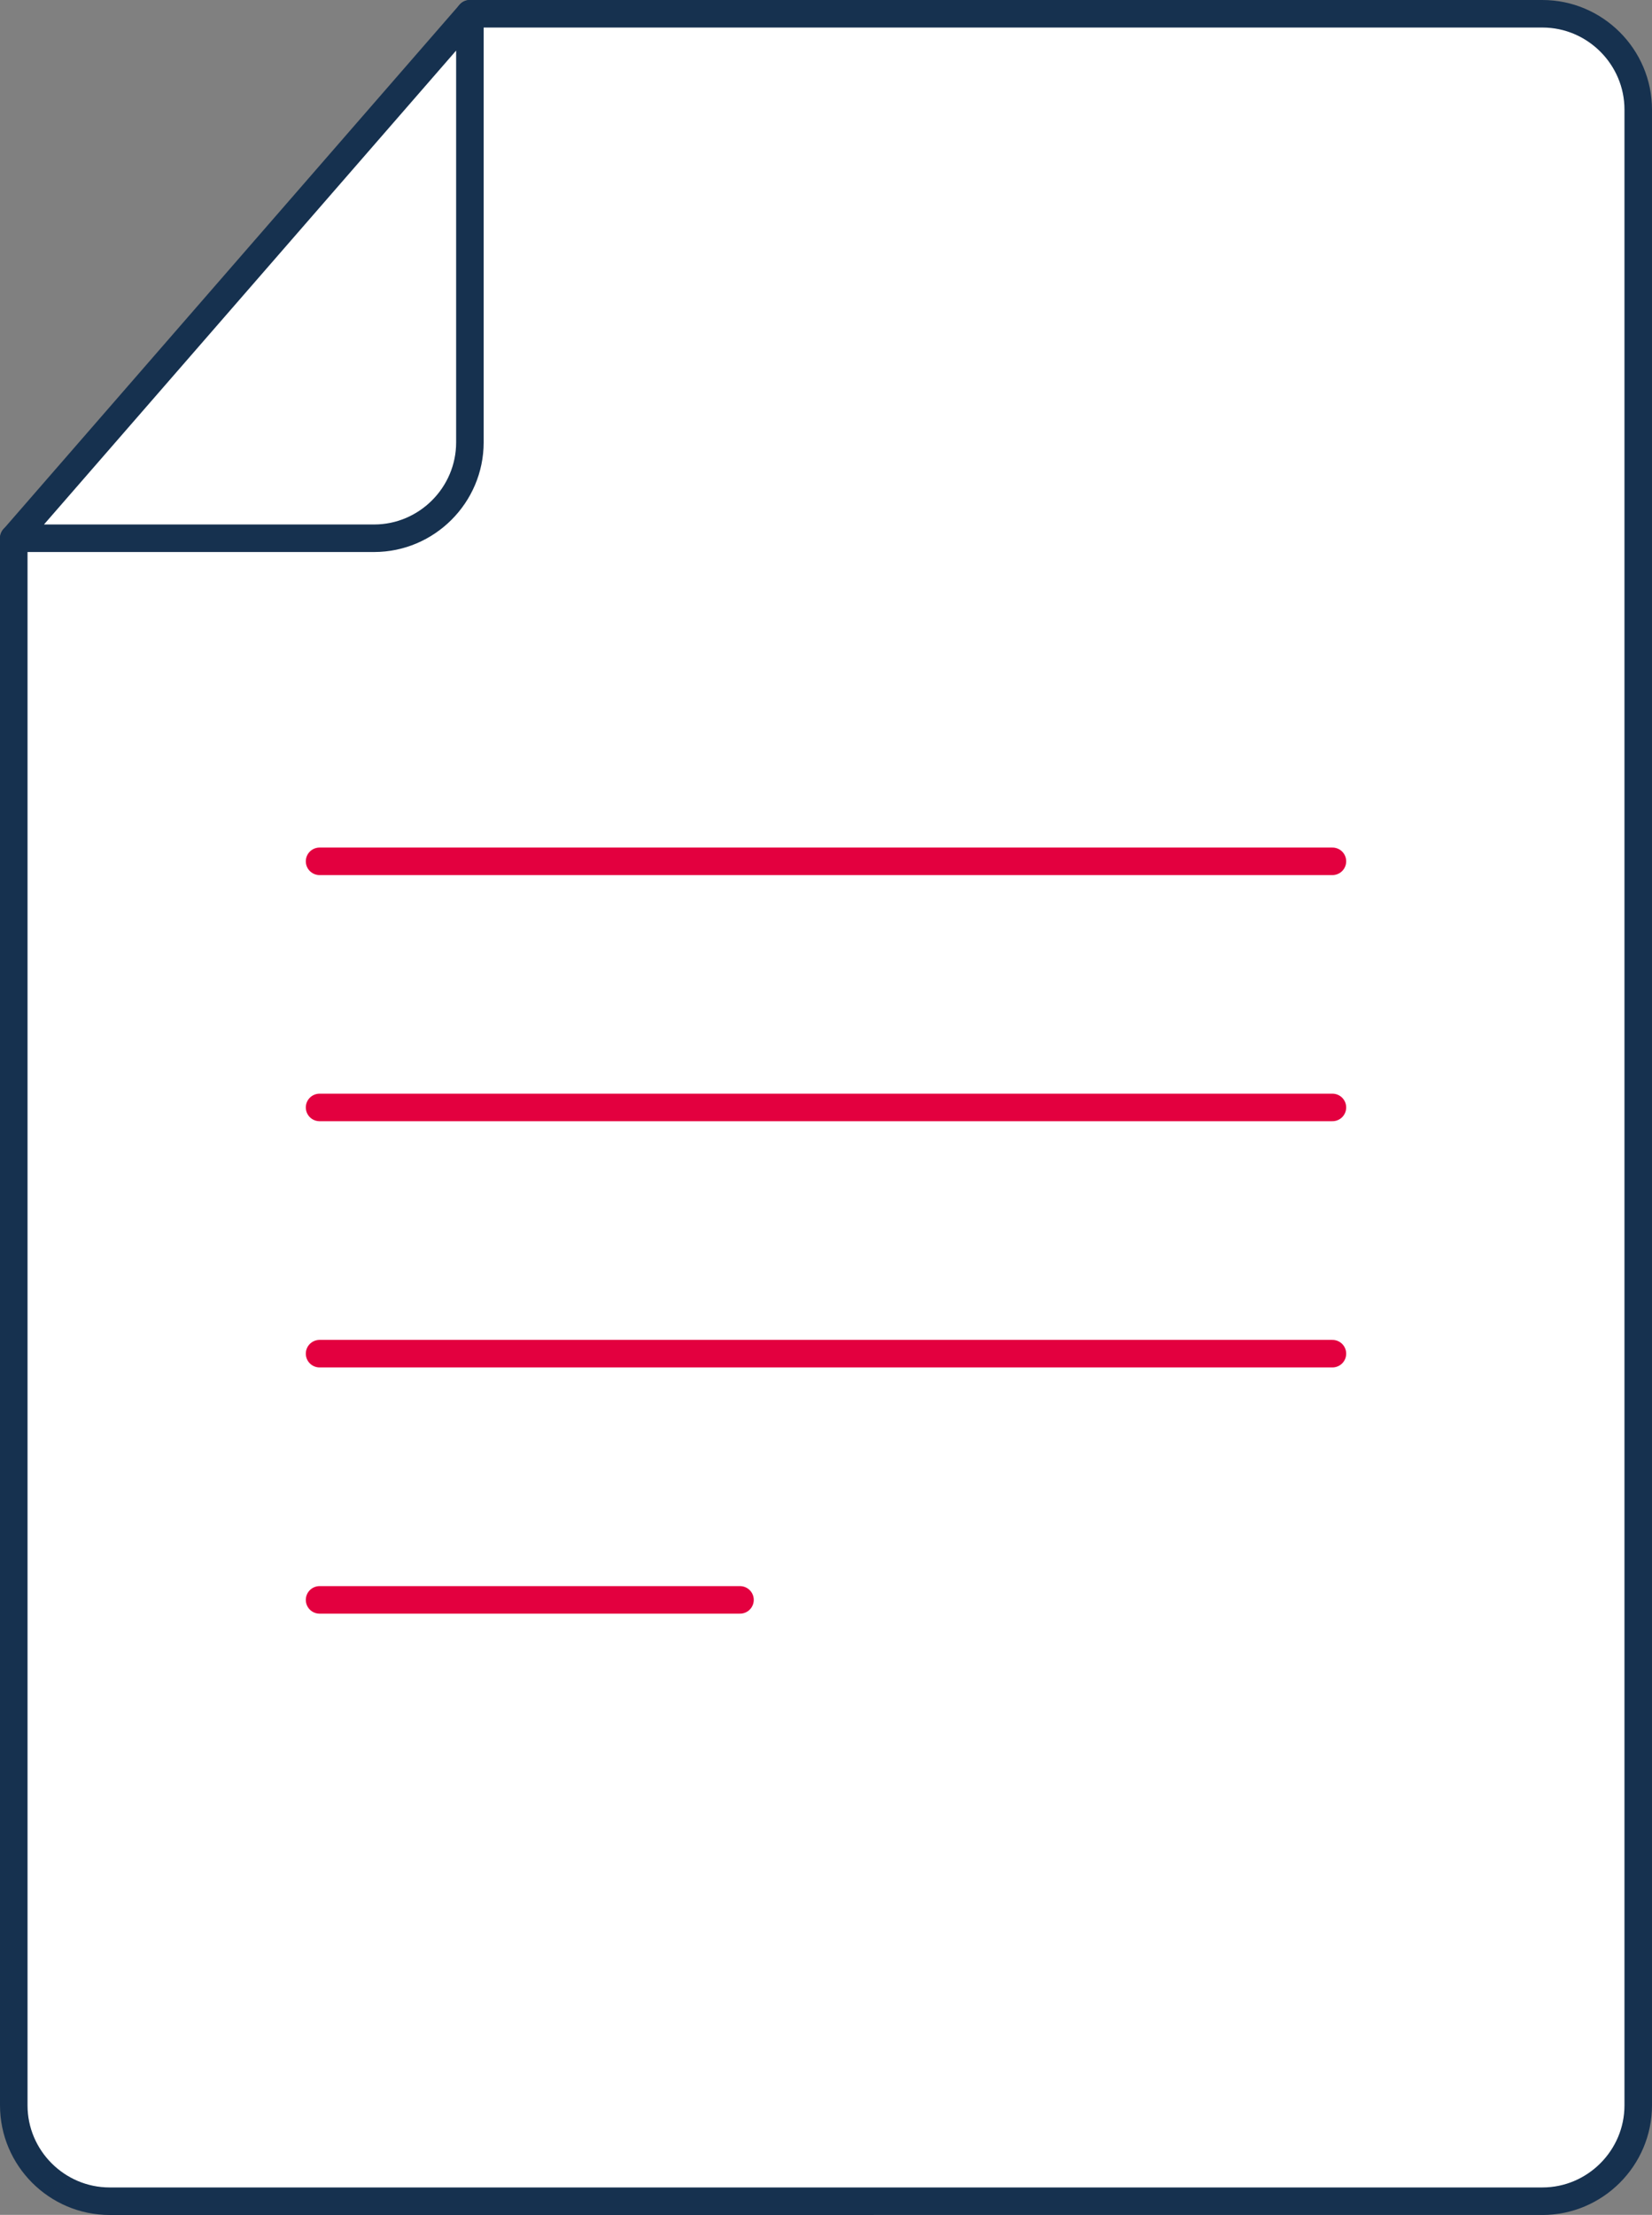 <?xml version="1.0" encoding="utf-8"?>
<!-- Generator: Adobe Illustrator 23.0.2, SVG Export Plug-In . SVG Version: 6.00 Build 0)  -->
<svg version="1.1" id="Layer_1" xmlns="http://www.w3.org/2000/svg" xmlns:xlink="http://www.w3.org/1999/xlink" x="0px" y="0px"
	 width="180px" height="241.26px" viewBox="0 0 180 241.26" style="enable-background:new 0 0 180 241.26;" xml:space="preserve">
<rect x="0" y="0" width="180" height="241.26" fill="#808080" stroke="none"/>
<style type="text/css">
	.st0{fill:#FFFFFF;stroke:#16314F;stroke-width:2.999;stroke-linecap:round;stroke-linejoin:round;stroke-miterlimit:10;}
	.st1{fill:none;stroke:#E3003F;stroke-width:2.999;stroke-linecap:round;stroke-linejoin:round;stroke-miterlimit:10;}
</style>
<g>
	<path class="st0" d="M51.2,1.5h116.86c5.74,0,10.44,4.7,10.44,10.44v217.39c0,5.74-4.7,10.44-10.44,10.44H11.94
		c-5.74,0-10.44-4.7-10.44-10.44V58.62"/>
	<path class="st0" d="M51.2,1.5v46.69c0,5.74-4.7,10.44-10.44,10.44H1.5L51.2,1.5z"/>
	<line class="st1" x1="34.82" y1="93.82" x2="145.18" y2="93.82"/>
	<line class="st1" x1="34.82" y1="120.63" x2="145.18" y2="120.63"/>
	<line class="st1" x1="34.82" y1="147.45" x2="145.18" y2="147.45"/>
	<line class="st1" x1="34.82" y1="174.27" x2="80.63" y2="174.27"/>
</g>
</svg>
